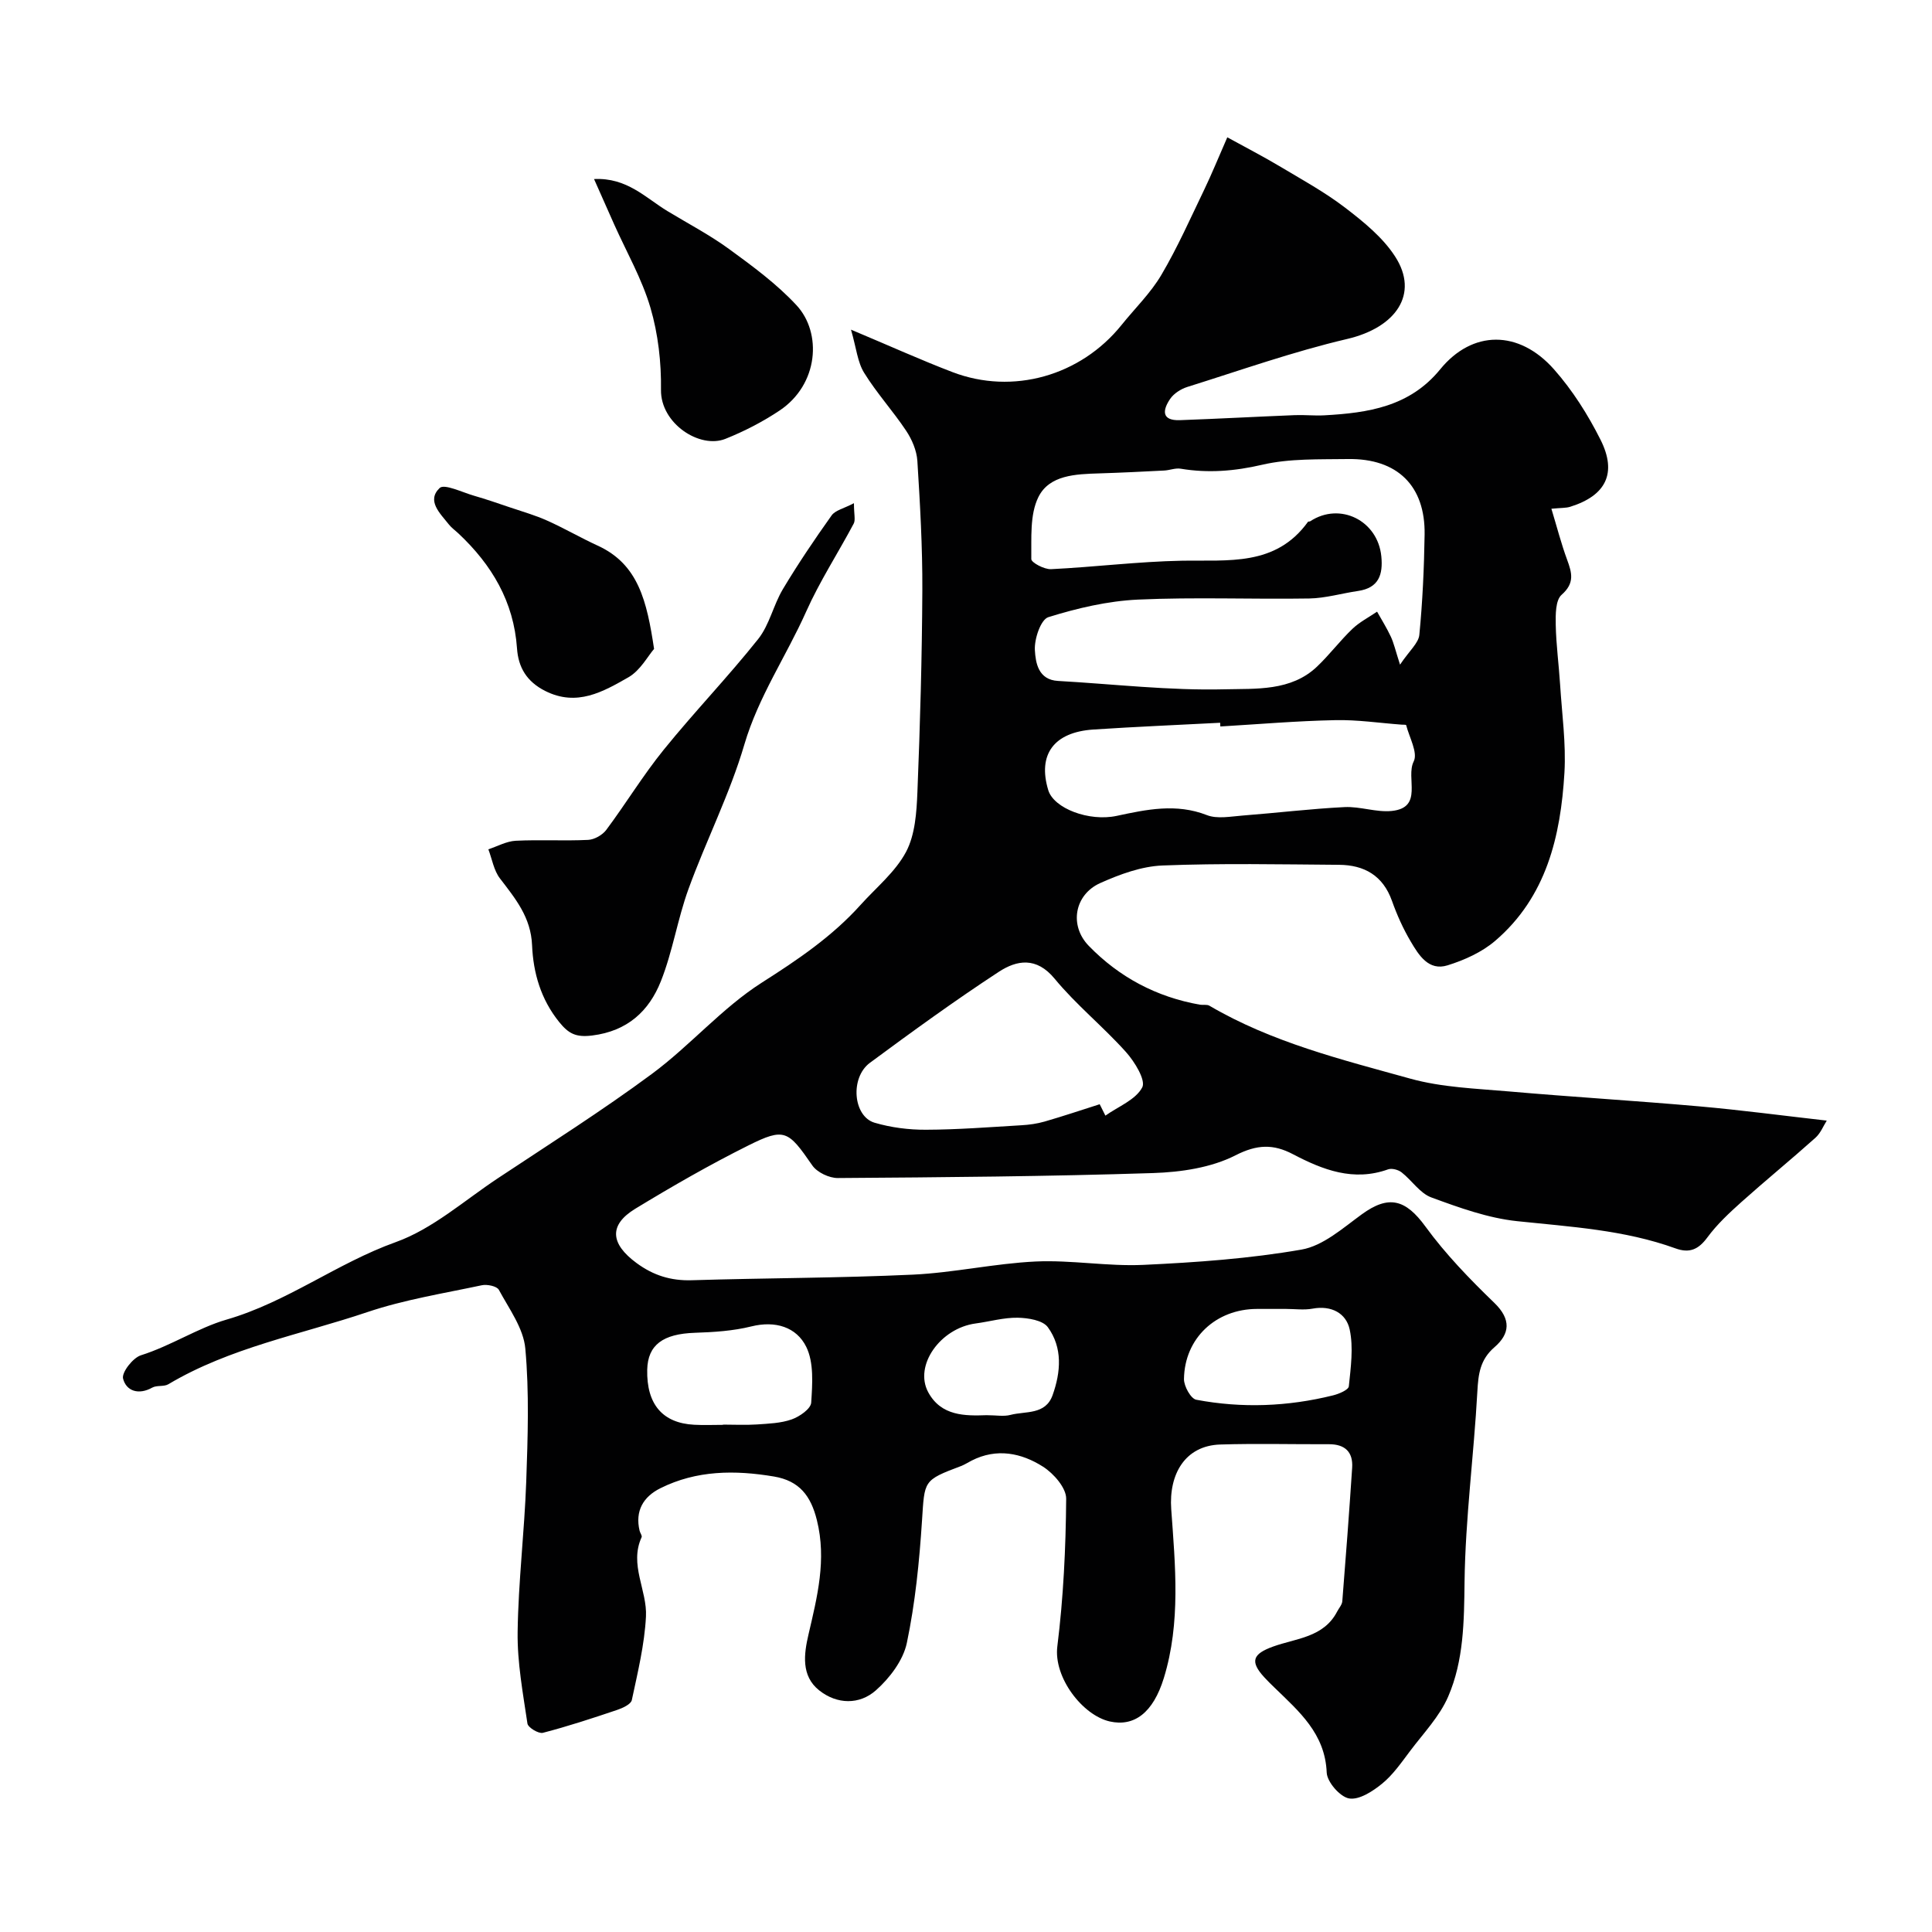 <svg enable-background="new 0 0 400 400" viewBox="0 0 400 400" xmlns="http://www.w3.org/2000/svg"><g fill="#010102"><path d="m176.19 68.25c8.14 3.42 14.5 6.3 21.01 8.79 12.5 4.78 26.53.77 35-9.75 2.77-3.45 6.03-6.61 8.25-10.38 3.35-5.68 6.03-11.75 8.9-17.7 1.54-3.21 2.88-6.51 4.75-10.78 3.89 2.14 7.39 3.94 10.76 5.95 4.62 2.76 9.39 5.37 13.65 8.63 3.81 2.92 7.78 6.14 10.33 10.09 5.04 7.78.16 14.72-9.92 17.08-11.19 2.62-22.1 6.49-33.09 9.93-1.33.42-2.78 1.34-3.55 2.46-1.55 2.26-1.92 4.56 2.02 4.42 7.93-.29 15.86-.72 23.79-1.04 2.02-.08 4.05.15 6.07.04 9.05-.5 17.68-1.76 24.02-9.53 6.64-8.14 16.28-8.22 23.56.01 3.83 4.33 7.03 9.39 9.63 14.57 3.49 6.94 1.1 11.58-6.27 13.88-.88.28-1.87.21-3.9.41 1.17 3.86 2.04 7.26 3.25 10.54 1 2.73 1.62 4.85-1.14 7.28-1.27 1.12-1.25 4.11-1.21 6.24.08 4.1.64 8.19.9 12.3.38 6.1 1.25 12.23.9 18.29-.78 13.15-3.73 25.73-14.34 34.81-2.74 2.35-6.36 3.98-9.85 5.07-3.93 1.23-5.97-2.11-7.64-4.94-1.57-2.65-2.85-5.51-3.88-8.41-1.87-5.25-5.74-7.42-10.95-7.46-12.19-.09-24.39-.34-36.55.14-4.35.17-8.83 1.82-12.88 3.63-5.36 2.4-6.49 8.79-2.39 13.01 6.3 6.49 14.03 10.6 23.01 12.18.65.11 1.45-.09 1.96.21 12.93 7.59 27.37 11.15 41.59 15.1 6.56 1.82 13.59 2.05 20.44 2.65 13.12 1.15 26.27 1.93 39.38 3.09 8.63.76 17.23 1.91 26.41 2.95-.7 1.1-1.28 2.61-2.36 3.57-5.03 4.5-10.26 8.77-15.29 13.27-2.53 2.27-5.07 4.63-7.07 7.35-1.85 2.5-3.69 3.32-6.61 2.26-10.59-3.83-21.69-4.46-32.77-5.63-6.05-.64-12.01-2.8-17.78-4.92-2.36-.87-4.02-3.53-6.15-5.19-.69-.54-2.01-.89-2.78-.62-7.19 2.58-13.52.11-19.74-3.15-4.01-2.1-7.37-2.05-11.87.25-5.02 2.56-11.28 3.48-17.05 3.67-21.75.7-43.52.88-65.28 1.03-1.79.01-4.28-1.17-5.28-2.61-5-7.24-5.73-7.88-13.25-4.13-7.99 3.98-15.76 8.45-23.39 13.09-5.56 3.39-5.15 7.27.24 11.24 3.5 2.58 7.12 3.7 11.45 3.57 15.26-.47 30.54-.45 45.79-1.16 8.49-.4 16.92-2.32 25.41-2.72 7.4-.34 14.88 1.04 22.28.7 10.96-.51 21.99-1.29 32.77-3.17 4.45-.78 8.54-4.44 12.44-7.28 5.6-4.09 9.09-3.13 13.2 2.51 4.16 5.71 9.16 10.87 14.26 15.8 3.55 3.43 3.22 6.43.04 9.18-3 2.59-3.35 5.56-3.55 9.2-.72 13.13-2.48 26.23-2.65 39.36-.1 8.2-.15 16.28-3.39 23.78-1.79 4.14-5.14 7.61-7.91 11.3-1.78 2.36-3.51 4.88-5.76 6.72-1.93 1.58-4.76 3.42-6.84 3.07-1.87-.32-4.56-3.4-4.64-5.36-.33-8.08-5.72-12.64-10.79-17.57-.72-.7-1.44-1.39-2.11-2.13-3.07-3.33-2.4-4.87 1.81-6.39 4.74-1.71 10.48-1.87 13.26-7.26.37-.71 1.01-1.4 1.06-2.13.74-9.21 1.43-18.42 2.04-27.64.21-3.27-1.51-4.87-4.8-4.86-7.5.03-15-.17-22.49.06-7.32.22-10.69 6.16-10.17 13.39.83 11.63 2 23.47-1.53 34.96-2.22 7.21-6.14 10.12-11.19 8.99-5.64-1.27-11.67-9.12-10.86-15.55 1.26-10.12 1.75-20.37 1.83-30.57.02-2.24-2.59-5.22-4.78-6.62-4.5-2.87-9.62-3.91-14.81-1.26-.73.37-1.42.83-2.18 1.12-7.89 2.97-7.53 2.99-8.08 11.32-.55 8.48-1.4 17.01-3.14 25.31-.76 3.6-3.55 7.28-6.41 9.81-3.4 3.01-8.04 2.94-11.74 0-3.79-3.01-3.14-7.57-2.22-11.53 1.82-7.84 3.79-15.5 1.75-23.7-1.25-5.05-3.63-8.15-8.87-9.04-8.09-1.36-16.03-1.32-23.53 2.42-3.54 1.76-5.28 4.69-4.31 8.8.11.46.56 1.03.42 1.34-2.61 5.68 1.18 11 .9 16.43-.3 5.81-1.71 11.58-2.93 17.3-.19.87-1.91 1.65-3.06 2.04-5.08 1.71-10.17 3.39-15.35 4.73-.89.23-3.08-1.09-3.2-1.92-.93-6.3-2.12-12.65-2.03-18.97.14-10.37 1.41-20.73 1.78-31.11.32-9.18.64-18.44-.19-27.56-.38-4.2-3.36-8.23-5.48-12.16-.41-.76-2.44-1.18-3.54-.94-7.94 1.69-16.04 2.98-23.69 5.56-13.83 4.66-28.42 7.33-41.19 14.93-.92.55-2.39.17-3.34.7-2.82 1.58-5.38.72-6.04-1.86-.33-1.27 2.02-4.3 3.69-4.83 6.19-1.95 11.86-5.69 17.7-7.38 12.61-3.65 22.89-11.69 35.06-16.05 7.62-2.73 14.15-8.58 21.08-13.18 10.73-7.12 21.63-14.01 31.97-21.66 7.92-5.86 14.51-13.64 22.75-18.89 7.44-4.74 14.54-9.53 20.43-16.08 3.24-3.6 7.22-6.83 9.43-10.99 1.88-3.56 2.18-8.18 2.35-12.37.56-13.92.95-27.86 1.02-41.79.04-8.93-.47-17.87-1.03-26.79-.14-2.14-1.12-4.44-2.33-6.25-2.73-4.1-6.1-7.79-8.68-11.97-1.38-2.21-1.61-5.08-2.73-8.95zm113.67 69.36c1.96-2.92 3.84-4.47 4-6.19.67-6.88.98-13.81 1.09-20.73.16-10.1-5.63-15.81-15.88-15.65-5.93.09-12.04-.14-17.74 1.18-5.72 1.33-11.18 1.77-16.89.82-1.08-.18-2.27.32-3.41.38-4.47.23-8.95.45-13.43.59-4.85.15-10.36.31-12.62 4.92-1.8 3.66-1.4 8.5-1.46 12.82-.01.72 2.69 2.16 4.09 2.09 9.03-.44 18.04-1.58 27.07-1.75 9.59-.18 19.43 1.23 26.12-8.05.07-.1.34-.03.47-.12 6.16-4.05 14-.15 14.72 7.28.37 3.76-.53 6.52-4.8 7.15-3.38.49-6.74 1.5-10.12 1.56-11.82.19-23.66-.31-35.46.23-6.26.29-12.57 1.77-18.57 3.64-1.56.49-2.92 4.52-2.78 6.83.15 2.58.68 6.14 4.79 6.37 11.52.65 23.05 2.02 34.55 1.73 6.4-.16 13.69.44 19.08-4.7 2.58-2.45 4.74-5.34 7.31-7.8 1.48-1.42 3.4-2.4 5.12-3.57.96 1.71 2.01 3.38 2.84 5.16.62 1.32.93 2.75 1.91 5.81zm-37.2 12.8c-.01-.26-.03-.52-.04-.77-8.75.46-17.5.82-26.24 1.4-8.21.54-11.58 5.19-9.35 12.55 1.15 3.79 8.44 6.55 14.16 5.33 6.21-1.33 12.32-2.64 18.68-.16 2.16.84 4.93.28 7.41.09 7.03-.54 14.05-1.4 21.09-1.75 3.24-.16 6.57 1.12 9.77.8 6.65-.68 2.84-6.86 4.55-10.25.91-1.8-.91-4.98-1.56-7.52-.03-.11-.62-.08-.95-.1-4.59-.34-9.19-1.04-13.77-.93-7.93.16-15.84.84-23.75 1.31zm-24.98 78.21c.39.79.79 1.57 1.18 2.36 2.66-1.89 6.27-3.27 7.63-5.85.78-1.48-1.58-5.33-3.39-7.34-4.71-5.25-10.28-9.74-14.75-15.16-3.78-4.59-7.84-3.85-11.55-1.43-9.11 5.96-17.93 12.37-26.69 18.84-4.16 3.07-3.49 11.1.97 12.41 3.41 1 7.09 1.47 10.64 1.45 6.59-.02 13.18-.54 19.77-.93 1.6-.09 3.23-.32 4.77-.76 3.84-1.11 7.62-2.38 11.42-3.59zm-77.98 66.38c0-.02 0-.03 0-.05 2.33 0 4.66.12 6.98-.03 2.44-.17 4.98-.25 7.24-1.05 1.62-.57 3.95-2.19 4.03-3.47.25-3.86.58-8.3-1.03-11.56-2.02-4.08-6.37-5.46-11.36-4.22-3.78.94-7.78 1.19-11.7 1.32-6.58.22-9.74 2.5-9.86 7.63-.16 7.14 3.16 11.07 9.72 11.41 1.99.11 3.99.02 5.98.02zm116.56-24c-2 0-4 0-6 0-8.53.01-15.02 6.07-15.13 14.52-.02 1.47 1.42 4.07 2.54 4.28 9.46 1.79 18.95 1.42 28.31-.9 1.22-.3 3.2-1.13 3.28-1.88.4-3.9.98-8 .18-11.75-.72-3.38-3.78-5.05-7.68-4.33-1.78.33-3.67.06-5.5.06zm-62 22c1.97 0 3.55.31 4.95-.06 3.13-.82 7.24.05 8.72-4.09 1.71-4.8 2.1-9.82-.98-14.06-1.05-1.45-4.1-1.93-6.24-1.97-2.9-.05-5.8.8-8.72 1.19-7.3.98-12.79 8.69-9.82 14.22 2.69 5 7.7 4.92 12.09 4.77z"/><path d="m176.8 104.18c0 2.32.35 3.48-.05 4.23-3.24 6.1-7.04 11.93-9.84 18.21-4.12 9.23-9.88 17.6-12.8 27.53-3 10.22-7.92 19.87-11.57 29.92-2.27 6.24-3.27 12.95-5.72 19.1-2.45 6.16-6.91 10.31-14.21 11.22-3.37.42-4.88-.37-6.83-2.78-3.81-4.71-5.38-10.2-5.62-15.9-.24-5.81-3.45-9.65-6.65-13.84-1.27-1.65-1.63-4-2.4-6.03 1.89-.62 3.75-1.67 5.66-1.77 4.99-.25 10 .06 14.99-.18 1.31-.06 2.97-1.01 3.77-2.08 4.07-5.46 7.62-11.32 11.9-16.6 6.31-7.8 13.3-15.06 19.54-22.9 2.34-2.94 3.15-7.04 5.12-10.34 3.13-5.23 6.55-10.29 10.08-15.25.76-1.08 2.55-1.44 4.63-2.54z"/><path d="m122.99 37.07c6.82-.34 10.67 3.89 15.19 6.63 4.29 2.6 8.77 4.94 12.81 7.89 4.88 3.56 9.84 7.21 13.92 11.61 5.3 5.71 4.6 16.38-3.51 21.8-3.49 2.33-7.31 4.3-11.21 5.86-5.3 2.12-13.44-3.16-13.34-10.15.08-5.67-.59-11.57-2.18-16.99-1.76-5.98-4.95-11.54-7.52-17.28-1.34-3-2.66-5.98-4.16-9.37z"/><path d="m135.42 134.35c-1.29 1.48-2.85 4.47-5.32 5.88-5.23 2.98-10.65 6.13-17.21 2.83-3.84-1.93-5.58-4.88-5.85-8.83-.67-9.67-5.22-17.3-12.11-23.77-.67-.63-1.44-1.17-2-1.88-1.8-2.28-4.66-4.9-1.91-7.54.97-.94 4.72.91 7.17 1.61 2.47.71 4.9 1.55 7.34 2.38 2.59.88 5.25 1.63 7.74 2.75 3.54 1.58 6.91 3.55 10.44 5.17 8.48 3.86 10.22 11.54 11.71 21.4z"/></g></svg>